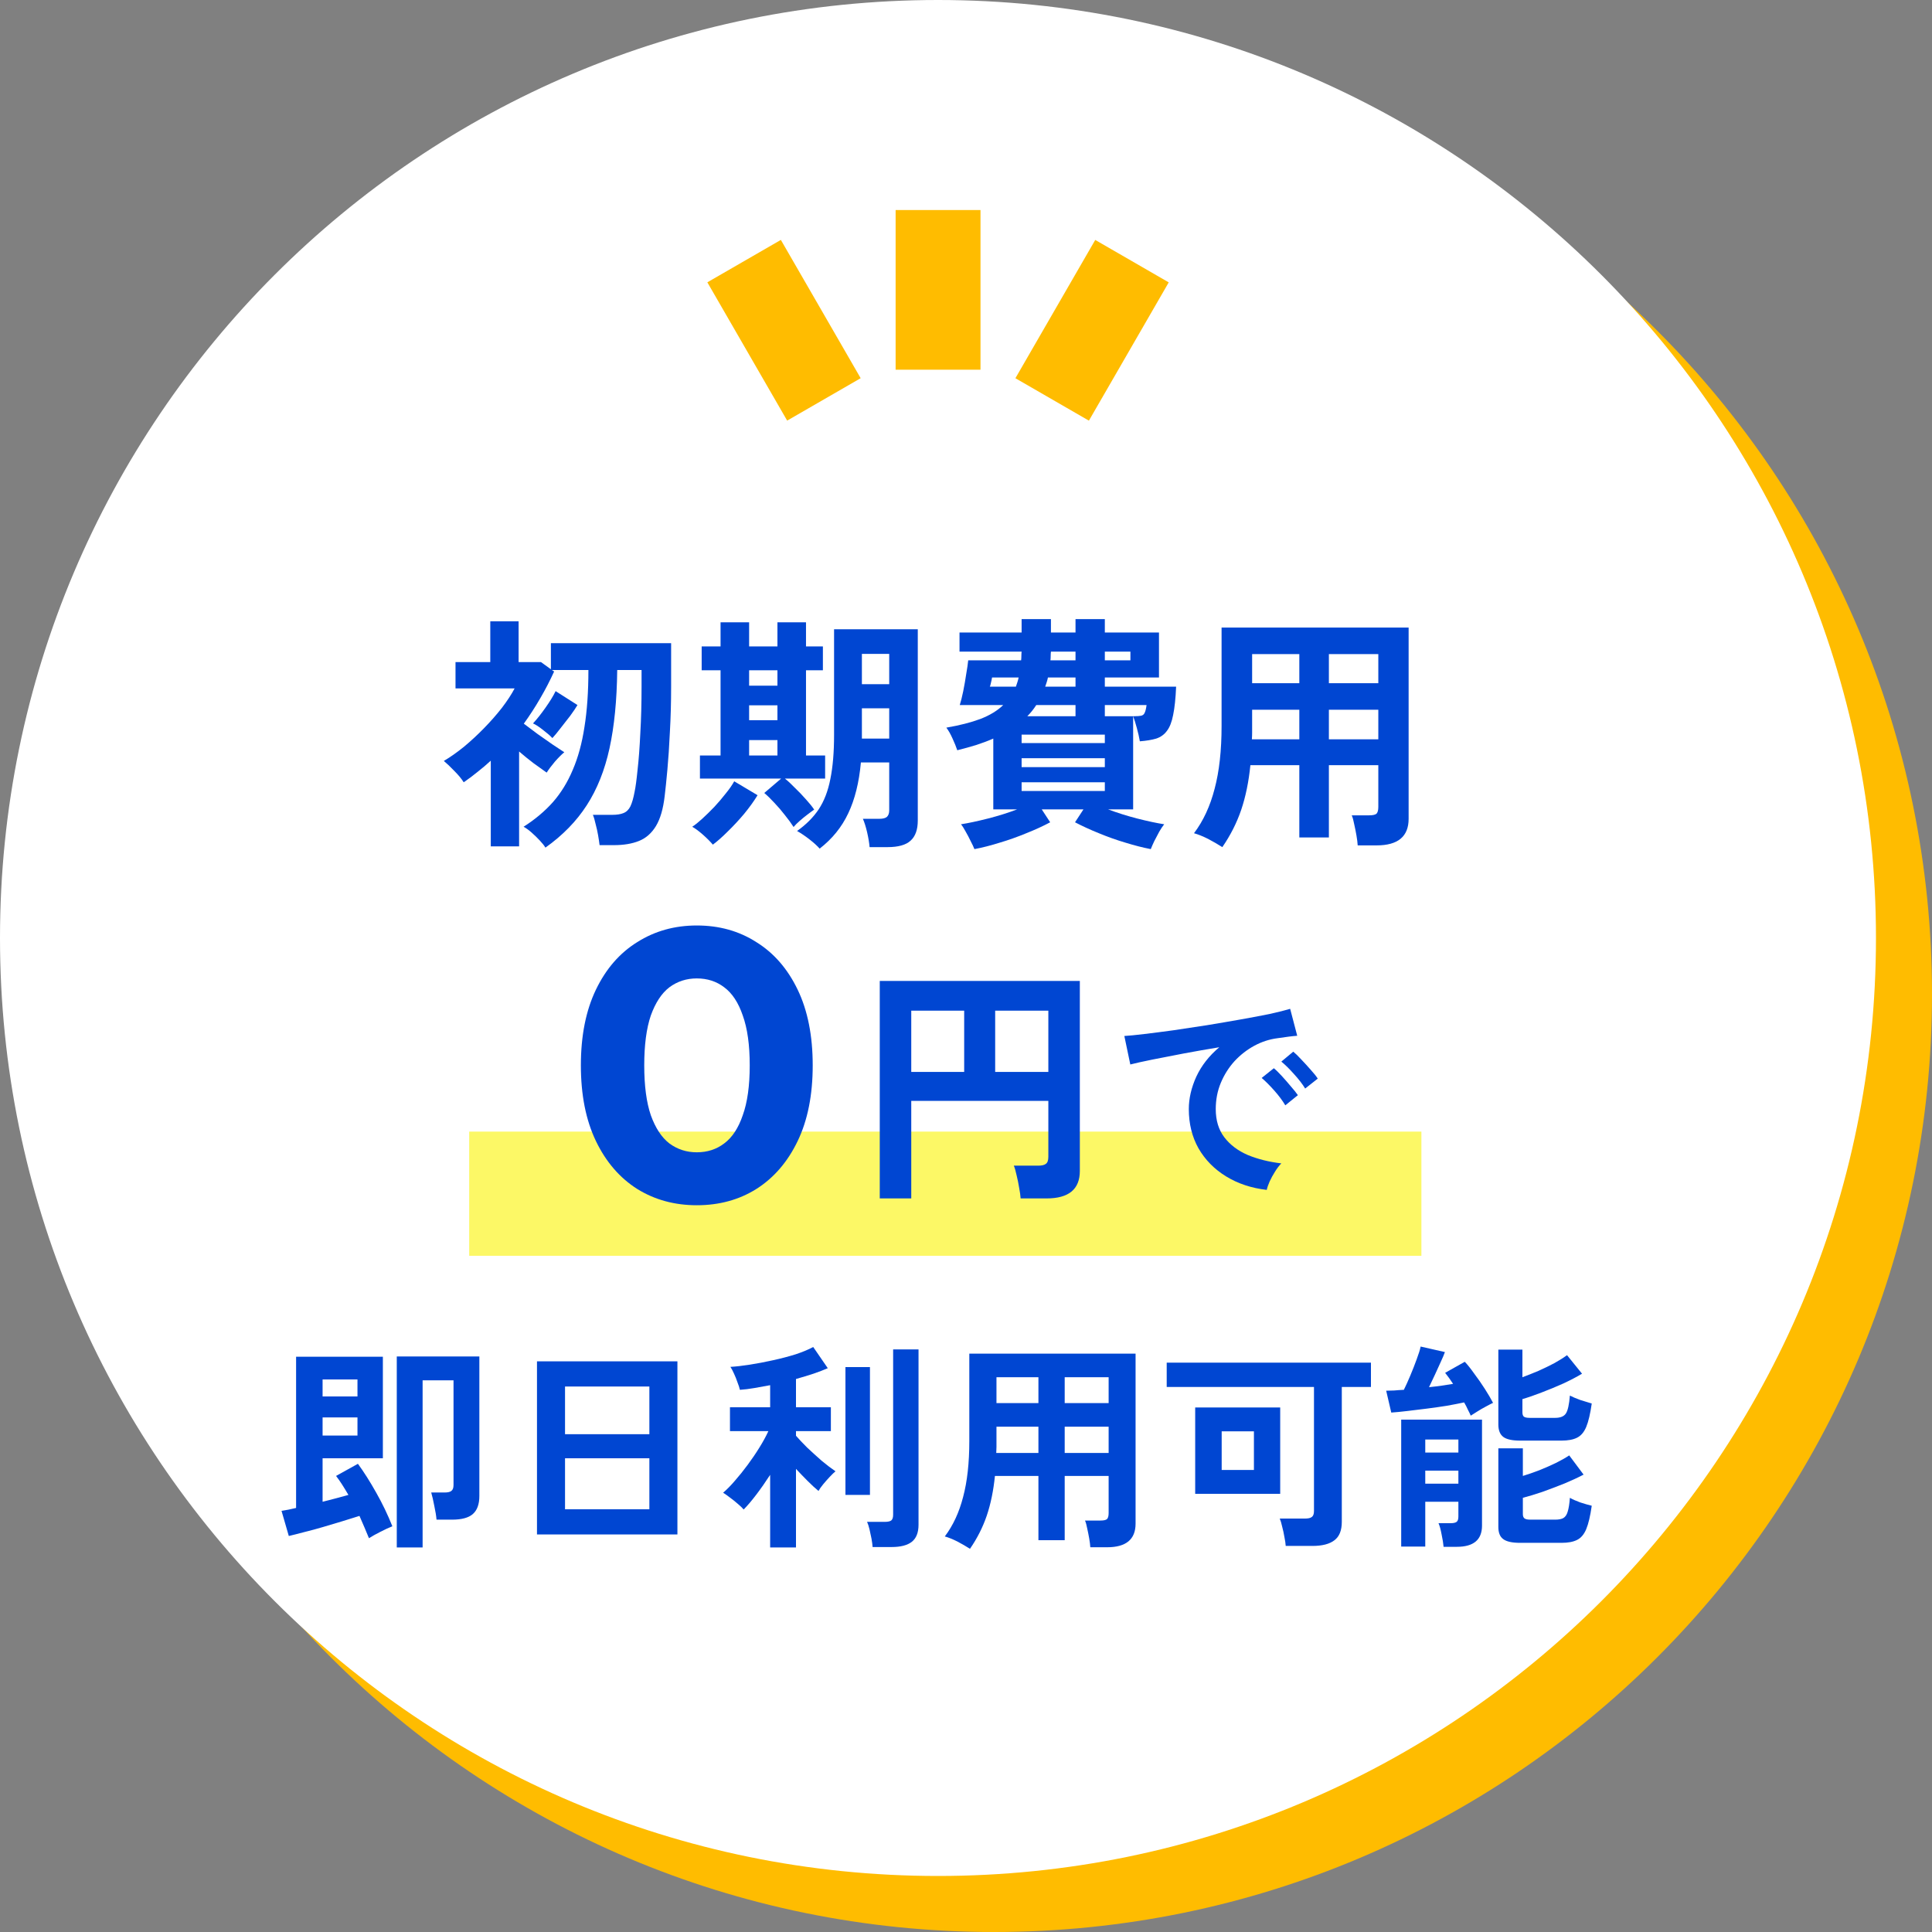 <svg width="140" height="140" viewBox="0 0 140 140" fill="none" xmlns="http://www.w3.org/2000/svg">
<rect x="0" y="0" width="140" height="140" fill="#808080" stroke="none"/>
<g clip-path="url(#clip0_220_2615)">
<path d="M72.03 140C109.569 140 140 109.569 140 72.03C140 34.491 109.569 4.06 72.03 4.06C34.491 4.06 4.06 34.491 4.06 72.03C4.06 109.569 34.491 140 72.03 140Z" fill="#FFBC00"/>
<path d="M67.97 135.94C105.509 135.94 135.94 105.509 135.94 67.97C135.94 30.431 105.509 0 67.97 0C30.431 0 0 30.431 0 67.97C0 105.509 30.431 135.94 67.97 135.94Z" fill="white"/>
<path d="M56.584 17.384L51.257 20.458L57.041 30.479L62.367 27.405L56.584 17.384Z" fill="#FFBC00"/>
<path d="M71.05 15.22H64.9V26.79H71.05V15.22Z" fill="#FFBC00"/>
<path d="M79.365 17.387L73.58 27.407L78.906 30.482L84.691 20.462L79.365 17.387Z" fill="#FFBC00"/>
<path d="M104.608 112.088C104.587 111.843 104.539 111.544 104.464 111.192C104.4 110.84 104.325 110.568 104.24 110.376H105.12C105.323 110.376 105.467 110.344 105.552 110.28C105.637 110.216 105.68 110.088 105.68 109.896V108.824H103.28V112.072H101.536V102.872H107.392V110.552C107.392 111.576 106.784 112.088 105.568 112.088H104.608ZM110.16 111.8C109.573 111.8 109.163 111.709 108.928 111.528C108.693 111.357 108.576 111.064 108.576 110.648V104.952H110.352V106.952C110.736 106.835 111.136 106.696 111.552 106.536C111.979 106.365 112.379 106.189 112.752 106.008C113.136 105.816 113.456 105.635 113.712 105.464L114.752 106.856C114.368 107.059 113.909 107.272 113.376 107.496C112.843 107.709 112.309 107.912 111.776 108.104C111.243 108.285 110.768 108.429 110.352 108.536V109.72C110.352 109.859 110.389 109.96 110.464 110.024C110.539 110.088 110.683 110.12 110.896 110.12H112.688C112.944 110.12 113.141 110.083 113.28 110.008C113.429 109.923 113.536 109.768 113.6 109.544C113.675 109.309 113.728 108.973 113.76 108.536C113.941 108.643 114.192 108.755 114.512 108.872C114.843 108.979 115.12 109.059 115.344 109.112C115.237 109.859 115.104 110.424 114.944 110.808C114.784 111.192 114.56 111.453 114.272 111.592C113.995 111.731 113.621 111.8 113.152 111.8H110.16ZM110.16 104.392C109.573 104.392 109.163 104.301 108.928 104.12C108.693 103.939 108.576 103.64 108.576 103.224V97.8H110.32V99.8C110.693 99.661 111.083 99.507 111.488 99.336C111.893 99.155 112.277 98.968 112.64 98.776C113.003 98.573 113.307 98.381 113.552 98.2L114.64 99.544C114.267 99.768 113.819 100.003 113.296 100.248C112.773 100.483 112.245 100.701 111.712 100.904C111.189 101.107 110.725 101.267 110.32 101.384V102.344C110.32 102.483 110.352 102.584 110.416 102.648C110.491 102.712 110.635 102.744 110.848 102.744H112.688C113.072 102.744 113.333 102.637 113.472 102.424C113.611 102.211 113.707 101.779 113.76 101.128C113.941 101.224 114.192 101.331 114.512 101.448C114.843 101.555 115.12 101.64 115.344 101.704C115.237 102.451 115.104 103.016 114.944 103.4C114.784 103.784 114.56 104.045 114.272 104.184C113.995 104.323 113.621 104.392 113.152 104.392H110.16ZM106.576 102.584C106.523 102.456 106.453 102.312 106.368 102.152C106.293 101.981 106.203 101.805 106.096 101.624C105.744 101.699 105.333 101.779 104.864 101.864C104.395 101.939 103.909 102.008 103.408 102.072C102.907 102.136 102.427 102.195 101.968 102.248C101.52 102.301 101.136 102.339 100.816 102.36L100.448 100.776C100.619 100.776 100.811 100.771 101.024 100.76C101.248 100.739 101.483 100.723 101.728 100.712C101.867 100.435 102.021 100.093 102.192 99.688C102.363 99.283 102.517 98.888 102.656 98.504C102.805 98.109 102.901 97.8 102.944 97.576L104.704 97.976C104.64 98.157 104.539 98.397 104.4 98.696C104.272 98.984 104.133 99.288 103.984 99.608C103.835 99.928 103.691 100.232 103.552 100.52C103.872 100.488 104.181 100.451 104.48 100.408C104.779 100.365 105.051 100.323 105.296 100.28C105.093 99.971 104.901 99.704 104.72 99.48L106.144 98.68C106.347 98.893 106.576 99.181 106.832 99.544C107.099 99.896 107.355 100.264 107.6 100.648C107.845 101.032 108.043 101.368 108.192 101.656C108.053 101.72 107.877 101.811 107.664 101.928C107.461 102.035 107.259 102.152 107.056 102.28C106.864 102.397 106.704 102.499 106.576 102.584ZM103.28 107.512H105.68V106.568H103.28V107.512ZM103.28 105.256H105.68V104.312H103.28V105.256Z" fill="#0046D2"/>
<path d="M93.168 112.024C93.157 111.843 93.125 111.624 93.072 111.368C93.029 111.112 92.976 110.867 92.912 110.632C92.859 110.387 92.8 110.189 92.736 110.04H94.576C94.8 110.04 94.96 110.003 95.056 109.928C95.163 109.853 95.216 109.709 95.216 109.496V100.504H84.544V98.744H99.344V100.504H97.232V110.28C97.232 110.899 97.056 111.341 96.704 111.608C96.352 111.885 95.819 112.024 95.104 112.024H93.168ZM86.608 108.248V101.992H92.768V108.248H86.608ZM88.528 106.52H90.864V103.72H88.528V106.52Z" fill="#0046D2"/>
<path d="M70.288 112.232C70.021 112.061 69.717 111.885 69.376 111.704C69.035 111.533 68.731 111.411 68.464 111.336C69.061 110.547 69.504 109.592 69.792 108.472C70.091 107.352 70.24 106.003 70.24 104.424V98.088H82.288V110.408C82.288 111.549 81.6 112.12 80.224 112.12H79.008C78.997 111.939 78.971 111.725 78.928 111.48C78.885 111.235 78.837 110.995 78.784 110.76C78.741 110.525 78.688 110.333 78.624 110.184H79.744C79.968 110.184 80.123 110.152 80.208 110.088C80.293 110.013 80.336 109.864 80.336 109.64V106.952H77.152V111.608H75.248V106.952H72.096C71.989 108.019 71.792 108.979 71.504 109.832C71.216 110.675 70.811 111.475 70.288 112.232ZM77.152 105.288H80.336V103.384H77.152V105.288ZM77.152 101.672H80.336V99.8H77.152V101.672ZM72.192 105.288H75.248V103.384H72.208V104.424C72.208 104.573 72.208 104.717 72.208 104.856C72.208 104.995 72.203 105.139 72.192 105.288ZM72.208 101.672H75.248V99.8H72.208V101.672Z" fill="#0046D2"/>
<path d="M55.808 112.136V106.872C55.477 107.384 55.141 107.864 54.8 108.312C54.459 108.76 54.155 109.117 53.888 109.384C53.792 109.267 53.648 109.128 53.456 108.968C53.275 108.808 53.088 108.659 52.896 108.52C52.704 108.371 52.539 108.253 52.4 108.168C52.677 107.933 52.965 107.64 53.264 107.288C53.573 106.936 53.877 106.557 54.176 106.152C54.485 105.736 54.768 105.32 55.024 104.904C55.291 104.477 55.509 104.077 55.68 103.704H52.896V101.976H55.808V100.376C55.413 100.451 55.029 100.52 54.656 100.584C54.283 100.648 53.936 100.691 53.616 100.712C53.584 100.563 53.525 100.381 53.44 100.168C53.365 99.944 53.28 99.731 53.184 99.528C53.088 99.315 53.003 99.155 52.928 99.048C53.323 99.027 53.792 98.973 54.336 98.888C54.88 98.803 55.44 98.696 56.016 98.568C56.603 98.44 57.152 98.296 57.664 98.136C58.176 97.965 58.597 97.789 58.928 97.608L59.984 99.144C59.696 99.272 59.349 99.405 58.944 99.544C58.549 99.672 58.128 99.8 57.68 99.928V101.976H60.208V103.704H57.68V104.04C57.883 104.275 58.149 104.557 58.48 104.888C58.821 105.208 59.173 105.528 59.536 105.848C59.909 106.157 60.245 106.413 60.544 106.616C60.437 106.701 60.299 106.835 60.128 107.016C59.968 107.187 59.808 107.368 59.648 107.56C59.499 107.741 59.387 107.901 59.312 108.04C59.077 107.848 58.816 107.608 58.528 107.32C58.24 107.032 57.957 106.739 57.68 106.44V112.136H55.808ZM63.232 112.104C63.221 111.933 63.195 111.731 63.152 111.496C63.109 111.272 63.061 111.048 63.008 110.824C62.955 110.6 62.896 110.419 62.832 110.28H64.112C64.325 110.28 64.48 110.248 64.576 110.184C64.672 110.109 64.72 109.971 64.72 109.768V97.784H66.56V110.488C66.56 111.053 66.4 111.464 66.08 111.72C65.76 111.976 65.269 112.104 64.608 112.104H63.232ZM61.264 108.328V99.064H63.04V108.328H61.264Z" fill="#0046D2"/>
<path d="M38.912 111.192V98.648H49.088V111.192H38.912ZM40.944 109.368H47.056V105.672H40.944V109.368ZM40.944 103.928H47.056V100.472H40.944V103.928Z" fill="#0046D2"/>
<path d="M26.736 111.464C26.64 111.219 26.533 110.963 26.416 110.696C26.299 110.419 26.176 110.136 26.048 109.848C25.685 109.965 25.275 110.093 24.816 110.232C24.368 110.371 23.904 110.509 23.424 110.648C22.955 110.787 22.501 110.909 22.064 111.016C21.627 111.133 21.248 111.229 20.928 111.304L20.4 109.48C20.539 109.459 20.699 109.432 20.88 109.4C21.061 109.357 21.253 109.315 21.456 109.272V98.312H27.744V105.672H23.376V108.824C23.717 108.739 24.048 108.653 24.368 108.568C24.688 108.483 24.981 108.403 25.248 108.328C25.099 108.072 24.949 107.827 24.8 107.592C24.651 107.357 24.501 107.144 24.352 106.952L25.936 106.072C26.373 106.669 26.816 107.368 27.264 108.168C27.712 108.957 28.101 109.768 28.432 110.6C28.187 110.696 27.899 110.829 27.568 111C27.248 111.16 26.971 111.315 26.736 111.464ZM28.752 112.136V98.296H34.736V108.408C34.736 109.005 34.576 109.443 34.256 109.72C33.947 109.987 33.445 110.12 32.752 110.12H31.632C31.611 109.853 31.557 109.523 31.472 109.128C31.397 108.733 31.323 108.408 31.248 108.152H32.224C32.448 108.152 32.608 108.115 32.704 108.04C32.811 107.965 32.864 107.821 32.864 107.608V100.024H30.624V112.136H28.752ZM23.376 104.024H25.904V102.712H23.376V104.024ZM23.376 101.192H25.904V99.96H23.376V101.192Z" fill="#0046D2"/>
<path d="M88.574 61.386C88.274 61.194 87.932 60.996 87.548 60.792C87.164 60.6 86.822 60.462 86.522 60.378C87.194 59.49 87.692 58.416 88.016 57.156C88.352 55.896 88.52 54.378 88.52 52.602V45.474H102.074V59.334C102.074 60.618 101.3 61.26 99.752 61.26H98.384C98.372 61.056 98.342 60.816 98.294 60.54C98.246 60.264 98.192 59.994 98.132 59.73C98.084 59.466 98.024 59.25 97.952 59.082H99.212C99.464 59.082 99.638 59.046 99.734 58.974C99.83 58.89 99.878 58.722 99.878 58.47V55.446H96.296V60.684H94.154V55.446H90.608C90.488 56.646 90.266 57.726 89.942 58.686C89.618 59.634 89.162 60.534 88.574 61.386ZM96.296 53.574H99.878V51.432H96.296V53.574ZM96.296 49.506H99.878V47.4H96.296V49.506ZM90.716 53.574H94.154V51.432H90.734V52.602C90.734 52.77 90.734 52.932 90.734 53.088C90.734 53.244 90.728 53.406 90.716 53.574ZM90.734 49.506H94.154V47.4H90.734V49.506Z" fill="#0046D2"/>
<path d="M70.61 61.53C70.55 61.374 70.46 61.182 70.34 60.954C70.232 60.726 70.112 60.498 69.98 60.27C69.86 60.042 69.746 59.862 69.638 59.73C70.178 59.646 70.826 59.508 71.582 59.316C72.338 59.124 73.046 58.902 73.706 58.65H71.978V53.52C71.594 53.688 71.18 53.844 70.736 53.988C70.304 54.12 69.848 54.246 69.368 54.366C69.284 54.114 69.17 53.832 69.026 53.52C68.882 53.196 68.732 52.932 68.576 52.728C69.548 52.56 70.37 52.35 71.042 52.098C71.726 51.834 72.278 51.498 72.698 51.09H69.548C69.632 50.826 69.716 50.49 69.8 50.082C69.884 49.662 69.956 49.248 70.016 48.84C70.088 48.432 70.136 48.102 70.16 47.85H73.994C74.006 47.754 74.012 47.652 74.012 47.544C74.012 47.436 74.018 47.328 74.03 47.22H69.53V45.834H74.03V44.862H76.154V45.834H77.936V44.862H80.06V45.834H83.984V49.092H80.06V49.758H85.226C85.19 50.61 85.118 51.294 85.01 51.81C84.914 52.314 84.764 52.698 84.56 52.962C84.368 53.226 84.11 53.412 83.786 53.52C83.462 53.616 83.066 53.682 82.598 53.718C82.55 53.43 82.478 53.112 82.382 52.764C82.286 52.404 82.196 52.116 82.112 51.9V58.65H80.294C80.966 58.902 81.674 59.124 82.418 59.316C83.174 59.508 83.822 59.646 84.362 59.73C84.254 59.862 84.134 60.042 84.002 60.27C83.882 60.498 83.762 60.726 83.642 60.954C83.534 61.182 83.45 61.374 83.39 61.53C82.826 61.422 82.214 61.266 81.554 61.062C80.906 60.87 80.264 60.642 79.628 60.378C79.004 60.126 78.428 59.862 77.9 59.586L78.512 58.65H75.488L76.1 59.586C75.584 59.862 75.008 60.126 74.372 60.378C73.736 60.642 73.094 60.87 72.446 61.062C71.798 61.266 71.186 61.422 70.61 61.53ZM74.03 55.59H80.06V54.942H74.03V55.59ZM74.03 57.318H80.06V56.688H74.03V57.318ZM74.03 53.844H80.06V53.232H74.03V53.844ZM74.444 51.9H77.936V51.09H75.092C74.9 51.39 74.684 51.66 74.444 51.9ZM80.06 51.9H82.112C82.124 51.9 82.142 51.9 82.166 51.9C82.406 51.9 82.58 51.888 82.688 51.864C82.808 51.84 82.892 51.774 82.94 51.666C83 51.558 83.048 51.366 83.084 51.09H80.06V51.9ZM75.74 49.758H77.936V49.092H75.938C75.914 49.212 75.884 49.326 75.848 49.434C75.812 49.542 75.776 49.65 75.74 49.758ZM71.726 49.758H73.616C73.652 49.65 73.688 49.542 73.724 49.434C73.76 49.326 73.79 49.212 73.814 49.092H71.888C71.888 49.116 71.876 49.182 71.852 49.29C71.828 49.398 71.804 49.5 71.78 49.596C71.756 49.692 71.738 49.746 71.726 49.758ZM80.06 47.85H81.914V47.22H80.06V47.85ZM76.118 47.85H77.936V47.22H76.154C76.142 47.328 76.136 47.436 76.136 47.544C76.136 47.652 76.13 47.754 76.118 47.85Z" fill="#0046D2"/>
<path d="M59.396 61.494C59.216 61.29 58.964 61.062 58.64 60.81C58.328 60.57 58.034 60.372 57.758 60.216C58.406 59.76 58.928 59.238 59.324 58.65C59.72 58.05 60.002 57.318 60.17 56.454C60.35 55.578 60.44 54.51 60.44 53.25V45.6H66.506V59.46C66.506 60.12 66.332 60.606 65.984 60.918C65.648 61.23 65.09 61.386 64.31 61.386H63.014C62.99 61.086 62.93 60.726 62.834 60.306C62.738 59.898 62.636 59.574 62.528 59.334H63.716C63.98 59.334 64.166 59.286 64.274 59.19C64.382 59.082 64.436 58.926 64.436 58.722V55.248H62.384C62.252 56.7 61.946 57.93 61.466 58.938C60.998 59.934 60.308 60.786 59.396 61.494ZM57.506 59.928C57.338 59.664 57.128 59.376 56.876 59.064C56.636 58.752 56.384 58.458 56.12 58.182C55.856 57.894 55.61 57.654 55.382 57.462L56.606 56.418H50.72V54.744H52.214V48.57H50.846V46.842H52.214V45.096H54.284V46.842H56.336V45.096H58.406V46.842H59.63V48.57H58.406V54.744H59.792V56.418H56.876C57.104 56.598 57.35 56.826 57.614 57.102C57.89 57.366 58.154 57.642 58.406 57.93C58.658 58.206 58.856 58.452 59 58.668C58.892 58.74 58.736 58.854 58.532 59.01C58.34 59.154 58.148 59.31 57.956 59.478C57.764 59.646 57.614 59.796 57.506 59.928ZM51.656 61.206C51.464 60.978 51.218 60.732 50.918 60.468C50.63 60.216 50.378 60.03 50.162 59.91C50.366 59.778 50.606 59.586 50.882 59.334C51.17 59.07 51.464 58.782 51.764 58.47C52.064 58.146 52.34 57.822 52.592 57.498C52.856 57.174 53.06 56.88 53.204 56.616L54.896 57.624C54.632 58.056 54.308 58.506 53.924 58.974C53.54 59.43 53.144 59.856 52.736 60.252C52.34 60.648 51.98 60.966 51.656 61.206ZM62.456 53.52H64.436V51.324H62.456V53.52ZM62.456 49.578H64.436V47.382H62.456V49.578ZM54.284 54.744H56.336V53.628H54.284V54.744ZM54.284 49.686H56.336V48.57H54.284V49.686ZM54.284 52.188H56.336V51.108H54.284V52.188Z" fill="#0046D2"/>
<path d="M39.524 61.422C39.44 61.278 39.302 61.104 39.11 60.9C38.93 60.708 38.732 60.516 38.516 60.324C38.312 60.144 38.12 60.006 37.94 59.91C38.768 59.382 39.476 58.788 40.064 58.128C40.652 57.456 41.132 56.676 41.504 55.788C41.888 54.9 42.17 53.868 42.35 52.692C42.542 51.504 42.638 50.124 42.638 48.552H39.992L40.154 48.66C39.854 49.32 39.518 49.968 39.146 50.604C38.786 51.228 38.39 51.84 37.958 52.44C38.258 52.668 38.594 52.92 38.966 53.196C39.338 53.46 39.698 53.712 40.046 53.952C40.394 54.18 40.676 54.366 40.892 54.51C40.7 54.666 40.472 54.894 40.208 55.194C39.956 55.494 39.758 55.758 39.614 55.986C39.338 55.794 39.02 55.566 38.66 55.302C38.312 55.038 37.964 54.756 37.616 54.456V61.332H35.564V55.122C35.264 55.398 34.946 55.668 34.61 55.932C34.286 56.196 33.95 56.448 33.602 56.688C33.446 56.436 33.218 56.16 32.918 55.86C32.63 55.56 32.378 55.32 32.162 55.14C32.63 54.864 33.116 54.522 33.62 54.114C34.124 53.694 34.61 53.244 35.078 52.764C35.558 52.272 35.99 51.78 36.374 51.288C36.758 50.784 37.064 50.316 37.292 49.884H33.008V47.976H35.528V45.024H37.58V47.976H39.2L39.92 48.498V46.608H48.632V49.758C48.632 50.922 48.602 52.02 48.542 53.052C48.494 54.072 48.434 54.978 48.362 55.77C48.29 56.562 48.224 57.204 48.164 57.696C48.056 58.62 47.846 59.34 47.534 59.856C47.222 60.372 46.814 60.732 46.31 60.936C45.806 61.14 45.2 61.242 44.492 61.242H43.448C43.424 61.038 43.388 60.798 43.34 60.522C43.292 60.246 43.232 59.976 43.16 59.712C43.1 59.436 43.034 59.214 42.962 59.046H44.366C44.702 59.046 44.972 59.004 45.176 58.92C45.392 58.836 45.56 58.674 45.68 58.434C45.8 58.182 45.902 57.828 45.986 57.372C46.058 57.036 46.13 56.502 46.202 55.77C46.286 55.038 46.352 54.156 46.4 53.124C46.46 52.092 46.49 50.97 46.49 49.758V48.552H44.726C44.702 50.736 44.516 52.626 44.168 54.222C43.82 55.818 43.268 57.198 42.512 58.362C41.768 59.514 40.772 60.534 39.524 61.422ZM40.028 53.484C39.872 53.316 39.644 53.118 39.344 52.89C39.056 52.662 38.816 52.506 38.624 52.422C38.912 52.11 39.212 51.732 39.524 51.288C39.848 50.832 40.094 50.43 40.262 50.082L41.846 51.09C41.726 51.294 41.552 51.552 41.324 51.864C41.096 52.164 40.862 52.464 40.622 52.764C40.394 53.064 40.196 53.304 40.028 53.484Z" fill="#0046D2"/>
<path d="M103 82H34V91H103V82Z" fill="#FCF866"/>
<path d="M50.492 87.336C48.887 87.336 47.449 86.944 46.18 86.16C44.911 85.357 43.912 84.2 43.184 82.688C42.456 81.176 42.092 79.347 42.092 77.2C42.092 75.053 42.456 73.224 43.184 71.712C43.912 70.2 44.911 69.052 46.18 68.268C47.449 67.465 48.887 67.064 50.492 67.064C52.116 67.064 53.553 67.465 54.804 68.268C56.073 69.052 57.072 70.2 57.8 71.712C58.528 73.224 58.892 75.053 58.892 77.2C58.892 79.347 58.528 81.176 57.8 82.688C57.072 84.2 56.073 85.357 54.804 86.16C53.553 86.944 52.116 87.336 50.492 87.336ZM50.492 83.5C51.257 83.5 51.92 83.285 52.48 82.856C53.059 82.427 53.507 81.745 53.824 80.812C54.16 79.879 54.328 78.675 54.328 77.2C54.328 75.725 54.16 74.521 53.824 73.588C53.507 72.655 53.059 71.973 52.48 71.544C51.92 71.115 51.257 70.9 50.492 70.9C49.745 70.9 49.083 71.115 48.504 71.544C47.944 71.973 47.496 72.655 47.16 73.588C46.843 74.521 46.684 75.725 46.684 77.2C46.684 78.675 46.843 79.879 47.16 80.812C47.496 81.745 47.944 82.427 48.504 82.856C49.083 83.285 49.745 83.5 50.492 83.5Z" fill="#0046D2"/>
<path d="M91.794 86.224C90.685 86.096 89.703 85.771 88.85 85.248C87.997 84.725 87.33 84.048 86.85 83.216C86.381 82.384 86.146 81.435 86.146 80.368C86.146 79.6 86.327 78.816 86.69 78.016C87.063 77.216 87.618 76.507 88.354 75.888C87.501 76.027 86.647 76.176 85.794 76.336C84.951 76.496 84.183 76.645 83.49 76.784C82.807 76.923 82.279 77.04 81.906 77.136L81.474 75.072C81.826 75.051 82.311 75.003 82.93 74.928C83.559 74.853 84.263 74.763 85.042 74.656C85.831 74.539 86.642 74.416 87.474 74.288C88.317 74.149 89.127 74.011 89.906 73.872C90.695 73.733 91.399 73.6 92.018 73.472C92.647 73.333 93.138 73.211 93.49 73.104L94.002 75.056C93.831 75.067 93.623 75.088 93.378 75.12C93.143 75.152 92.877 75.189 92.578 75.232C91.991 75.307 91.431 75.488 90.898 75.776C90.365 76.064 89.885 76.437 89.458 76.896C89.042 77.355 88.711 77.877 88.466 78.464C88.221 79.051 88.098 79.685 88.098 80.368C88.098 81.189 88.306 81.872 88.722 82.416C89.138 82.96 89.703 83.387 90.418 83.696C91.143 83.995 91.954 84.197 92.85 84.304C92.69 84.464 92.535 84.667 92.386 84.912C92.237 85.147 92.109 85.381 92.002 85.616C91.895 85.861 91.826 86.064 91.794 86.224ZM94.578 78.88C94.375 78.549 94.103 78.197 93.762 77.824C93.431 77.451 93.127 77.152 92.85 76.928L93.714 76.208C93.874 76.336 94.066 76.523 94.29 76.768C94.525 77.013 94.754 77.264 94.978 77.52C95.202 77.765 95.373 77.979 95.49 78.16L94.578 78.88ZM93.138 80.096C92.935 79.755 92.669 79.397 92.338 79.024C92.007 78.651 91.703 78.347 91.426 78.112L92.306 77.408C92.466 77.536 92.658 77.723 92.882 77.968C93.106 78.213 93.325 78.464 93.538 78.72C93.762 78.976 93.933 79.189 94.05 79.36L93.138 80.096Z" fill="#0046D2"/>
<path d="M63.751 86.842V71.083H78.249V84.851C78.249 86.178 77.446 86.842 75.839 86.842H73.958C73.946 86.635 73.909 86.373 73.849 86.056C73.8 85.752 73.739 85.454 73.666 85.162C73.605 84.87 73.538 84.638 73.465 84.468H75.236C75.492 84.468 75.674 84.425 75.784 84.34C75.906 84.255 75.967 84.084 75.967 83.829V79.775H66.033V86.842H63.751ZM72.114 77.675H75.967V73.238H72.114V77.675ZM66.033 77.675H69.868V73.238H66.033V77.675Z" fill="#0046D2"/>
</g>
<defs>
<clipPath id="clip0_220_2615">
<rect width="140" height="140" fill="white"/>
</clipPath>
</defs>
</svg>
